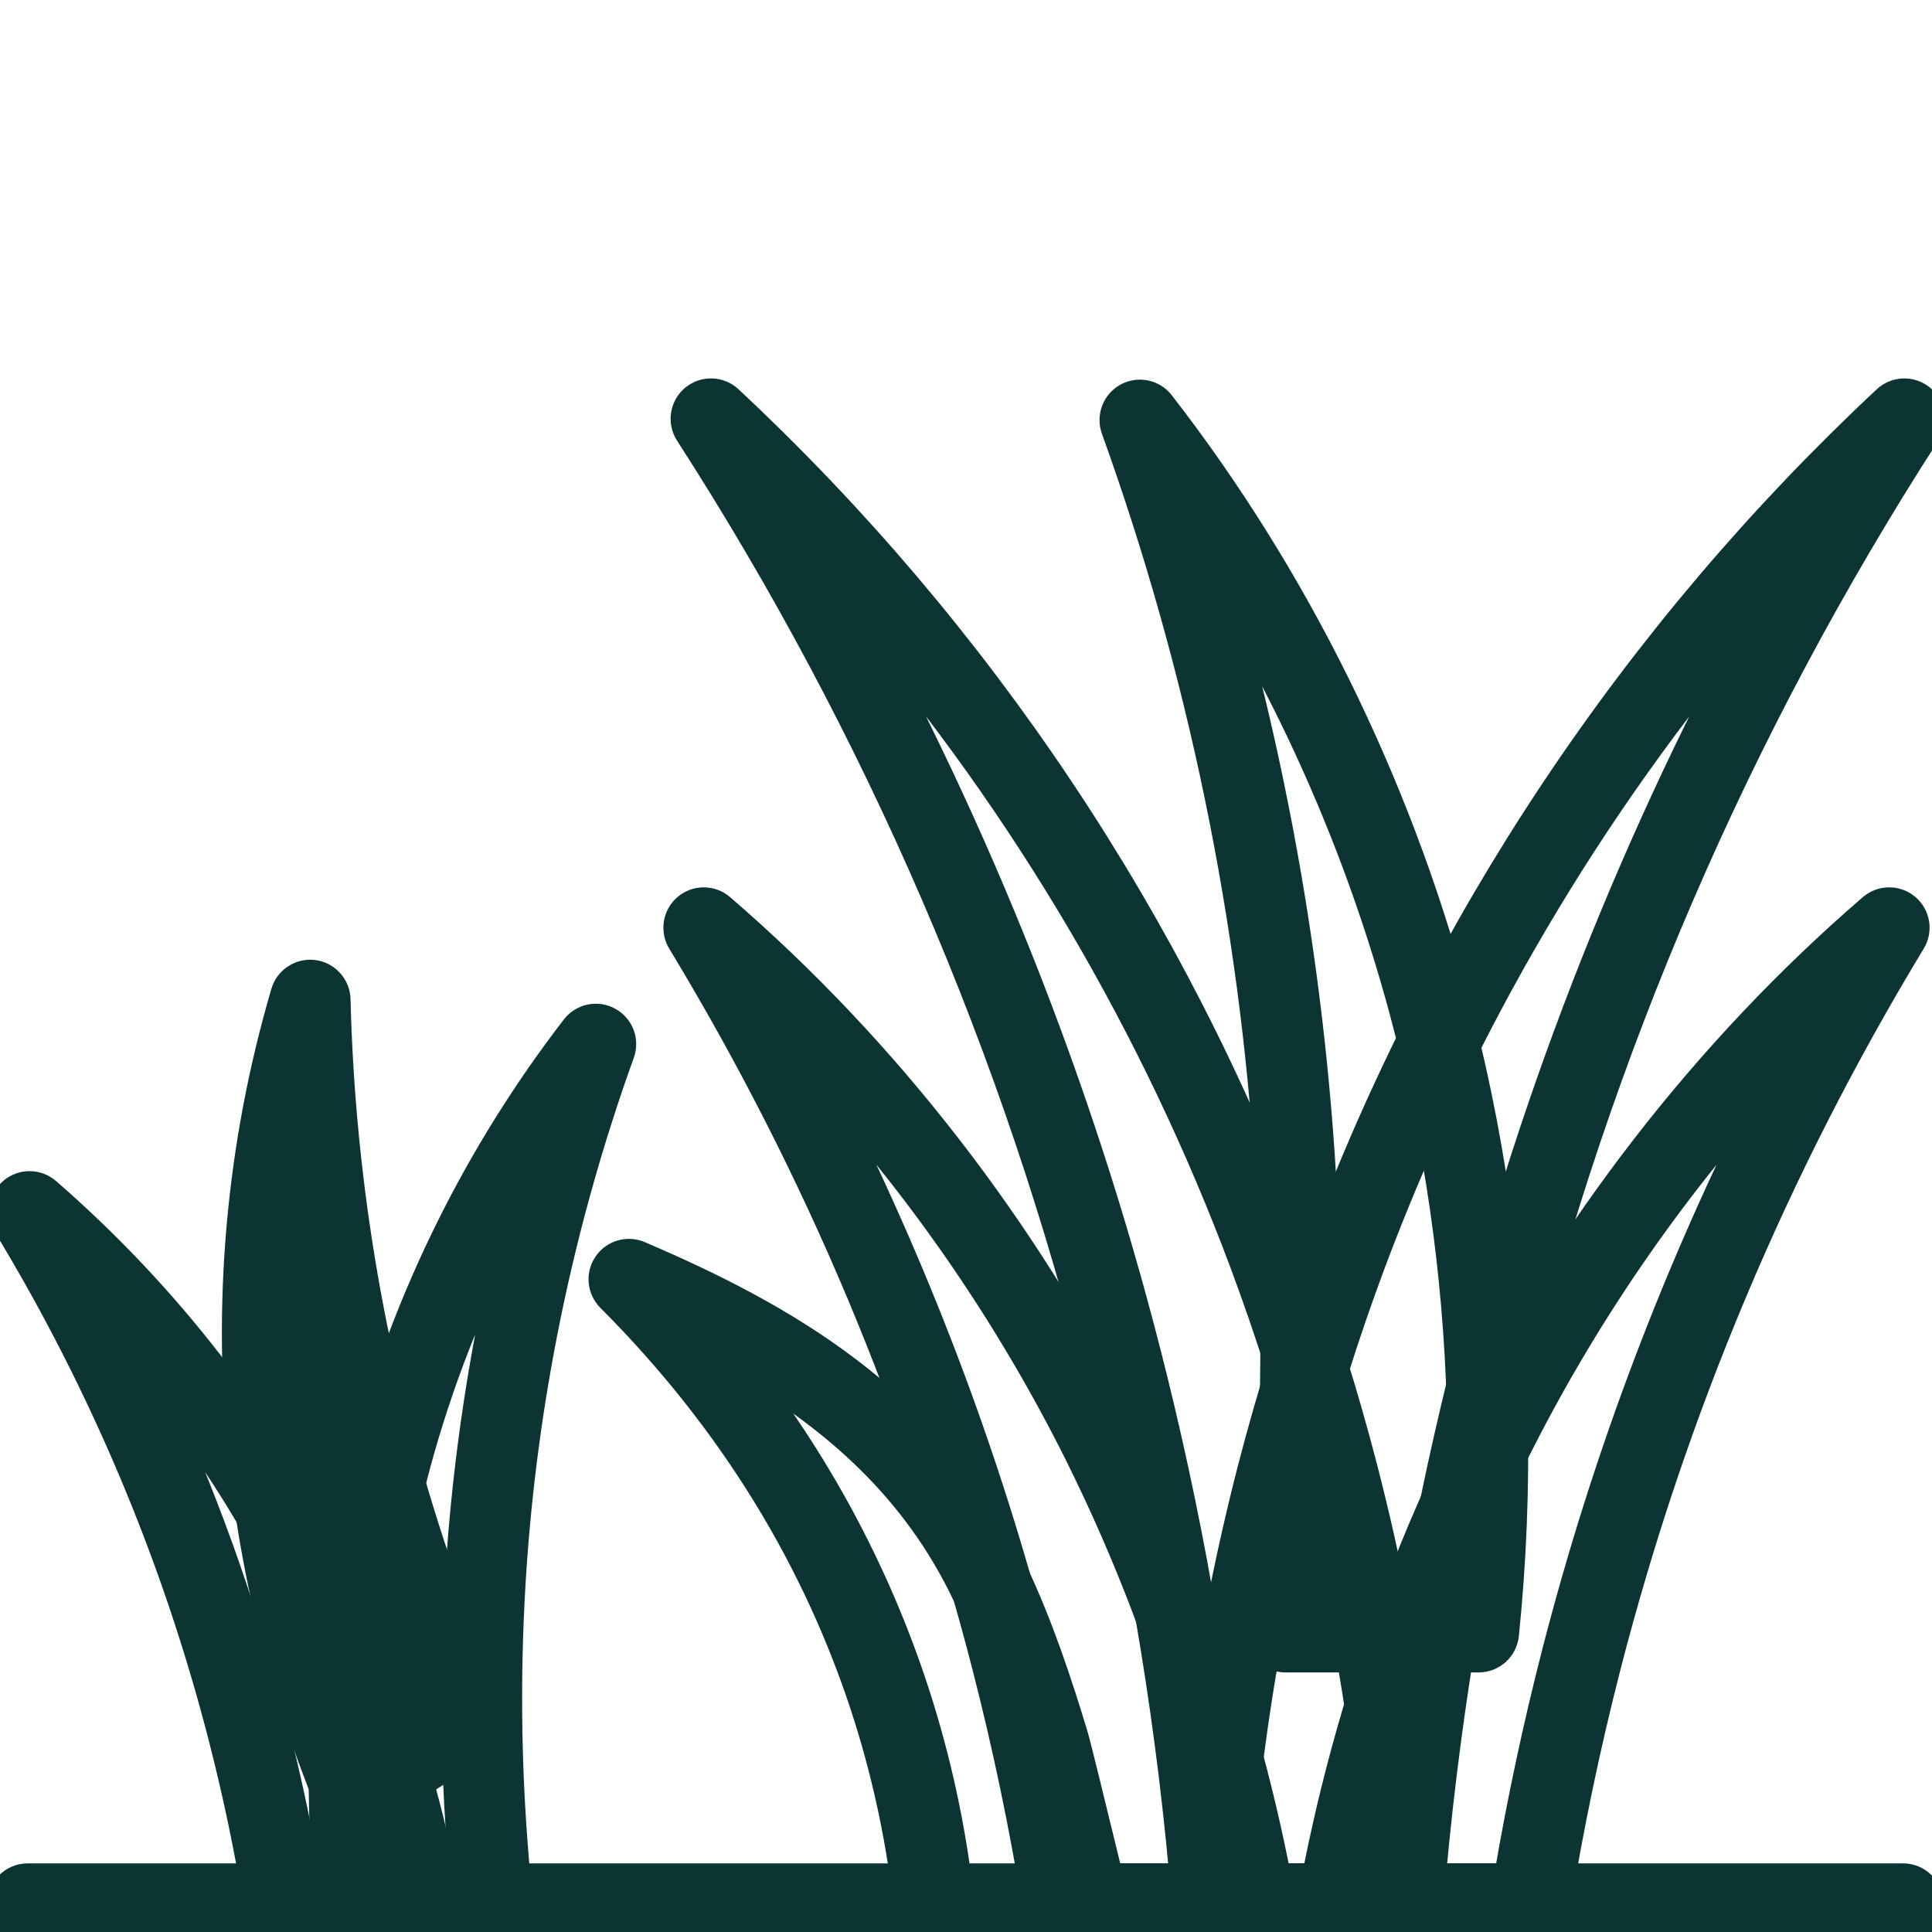 <svg width="48" height="48" viewBox="0 0 48 48" fill="none" xmlns="http://www.w3.org/2000/svg">
<g clip-path="url(#clip0_2858_32881)">
<path d="M8.794 44.572L11.652 42.741C11.07 41.4 10.55 40.033 10.093 38.644C8.626 34.187 7.82 29.539 7.702 24.848C6.608 28.545 6.261 32.423 6.68 36.256L6.685 36.304C6.901 38.28 7.311 40.23 7.909 42.126C8.169 42.953 8.465 43.769 8.794 44.572L8.794 44.572Z" fill="#0C3432" stroke="#0C3432" stroke-width="0.6"/>
<path d="M8.798 45.275C8.659 45.275 8.523 45.233 8.407 45.156C8.291 45.078 8.201 44.968 8.148 44.839C7.811 44.018 7.509 43.183 7.242 42.337C6.631 40.397 6.212 38.402 5.99 36.38L5.985 36.33C5.563 32.405 5.918 28.434 7.032 24.646C7.08 24.486 7.183 24.348 7.324 24.257C7.464 24.166 7.633 24.128 7.799 24.15C7.965 24.172 8.117 24.253 8.229 24.378C8.341 24.502 8.405 24.663 8.409 24.83C8.524 29.452 9.318 34.032 10.765 38.424C11.215 39.792 11.728 41.14 12.301 42.462C12.367 42.615 12.377 42.787 12.328 42.947C12.28 43.106 12.176 43.243 12.035 43.333L9.177 45.164C9.064 45.236 8.933 45.275 8.798 45.275V45.275ZM7.396 29.934C7.166 32.01 7.162 34.104 7.383 36.181L7.388 36.23C7.6 38.159 8 40.063 8.583 41.915C8.753 42.455 8.939 42.989 9.139 43.519L10.776 42.47C10.28 41.286 9.83 40.083 9.429 38.864C8.472 35.958 7.791 32.968 7.396 29.934V29.934Z" fill="#0C3432" stroke="#0C3432" stroke-width="0.6"/>
<path d="M12.239 48.002H8.833C8.659 48.002 8.491 47.937 8.362 47.82C8.233 47.704 8.152 47.543 8.134 47.37C7.869 44.795 7.923 42.197 8.294 39.635C8.47 38.417 8.719 37.21 9.04 36.021C10.068 32.209 11.838 28.637 14.248 25.51C14.35 25.377 14.497 25.286 14.661 25.252C14.825 25.218 14.995 25.244 15.142 25.325C15.288 25.405 15.402 25.536 15.461 25.692C15.52 25.849 15.521 26.021 15.464 26.179C13.951 30.384 13.041 34.782 12.763 39.243C12.754 39.396 12.745 39.549 12.737 39.702C12.606 42.211 12.673 44.726 12.938 47.224C12.949 47.322 12.938 47.421 12.908 47.515C12.878 47.609 12.828 47.695 12.762 47.769C12.696 47.842 12.615 47.901 12.525 47.941C12.435 47.981 12.338 48.002 12.239 48.002ZM9.475 46.595H11.463C11.255 44.279 11.211 41.952 11.333 39.63C11.341 39.474 11.35 39.316 11.36 39.16C11.54 36.263 11.979 33.388 12.672 30.569C11.706 32.42 10.944 34.372 10.398 36.388C10.092 37.522 9.854 38.674 9.685 39.837C9.361 42.075 9.291 44.342 9.475 46.595Z" fill="#0C3432" stroke="#0C3432" stroke-width="0.6"/>
<path d="M10.453 48.001H7.059C6.892 48.001 6.73 47.942 6.603 47.834C6.476 47.725 6.392 47.575 6.365 47.411C6.134 45.989 5.84 44.578 5.481 43.182C4.331 38.704 2.529 34.419 0.133 30.464C0.046 30.321 0.013 30.151 0.04 29.986C0.068 29.821 0.153 29.671 0.28 29.563C0.408 29.455 0.57 29.396 0.737 29.397C0.905 29.398 1.066 29.458 1.193 29.567C4.174 32.156 6.615 35.308 8.377 38.841L8.399 38.885C9.303 40.707 10.026 42.613 10.558 44.577C10.79 45.433 10.985 46.299 11.144 47.172C11.163 47.273 11.159 47.378 11.133 47.477C11.106 47.577 11.059 47.67 10.992 47.749C10.927 47.828 10.844 47.891 10.751 47.935C10.657 47.979 10.556 48.001 10.453 48.001H10.453ZM7.653 46.595H9.598C9.481 46.041 9.348 45.491 9.201 44.945C8.693 43.071 8.003 41.251 7.14 39.512L7.119 39.469C6.185 37.601 5.052 35.84 3.739 34.215C5.042 36.983 6.081 39.868 6.843 42.832C7.162 44.075 7.433 45.331 7.653 46.595Z" fill="#0C3432" stroke="#0C3432" stroke-width="0.6"/>
<path d="M27.055 48.048H23.209C23.035 48.048 22.868 47.984 22.739 47.868C22.61 47.753 22.528 47.593 22.509 47.421C22.335 45.816 22.004 44.232 21.521 42.692C20.299 38.807 18.148 35.304 15.127 32.28C15.012 32.164 14.941 32.012 14.925 31.849C14.91 31.687 14.951 31.524 15.043 31.389C15.134 31.253 15.27 31.154 15.427 31.108C15.583 31.062 15.751 31.072 15.901 31.136C19.368 32.618 23.188 34.715 25.231 39.031C25.879 40.399 26.349 41.845 26.724 43.079C26.801 43.332 27.169 44.84 27.539 46.362C27.631 46.742 27.711 47.072 27.73 47.148C27.761 47.253 27.767 47.364 27.747 47.471C27.727 47.578 27.683 47.68 27.618 47.767C27.552 47.854 27.467 47.925 27.37 47.974C27.272 48.023 27.164 48.048 27.055 48.048V48.048ZM23.832 46.642H26.16C25.921 45.659 25.449 43.719 25.378 43.487C25.019 42.303 24.569 40.918 23.96 39.633C22.713 36.999 20.687 35.263 18.508 33.987C20.442 36.466 21.917 39.271 22.862 42.27C23.31 43.697 23.635 45.16 23.832 46.642H23.832Z" fill="#0C3432" stroke="#0C3432" stroke-width="0.6"/>
<path d="M36.737 41.251H31.935C31.837 41.251 31.739 41.231 31.649 41.191C31.559 41.15 31.478 41.092 31.412 41.018C31.346 40.945 31.297 40.859 31.266 40.765C31.236 40.671 31.226 40.572 31.236 40.474C31.612 36.937 31.707 33.376 31.521 29.825C31.51 29.605 31.497 29.387 31.484 29.171C31.089 22.855 29.802 16.627 27.659 10.673C27.602 10.515 27.604 10.343 27.663 10.186C27.722 10.03 27.835 9.9 27.981 9.819C28.128 9.738 28.299 9.713 28.462 9.746C28.626 9.78 28.773 9.871 28.875 10.004C32.201 14.284 34.722 19.374 36.167 24.723C36.616 26.388 36.965 28.079 37.212 29.786C37.732 33.374 37.807 37.013 37.437 40.62C37.419 40.793 37.337 40.954 37.208 41.07C37.079 41.187 36.911 41.251 36.737 41.251ZM32.712 39.845H36.098C36.386 36.559 36.294 33.252 35.821 29.987C35.582 28.336 35.244 26.7 34.809 25.089C33.834 21.487 32.373 18.035 30.465 14.828C31.774 19.481 32.586 24.26 32.887 29.085C32.901 29.307 32.914 29.529 32.925 29.752C33.101 33.117 33.03 36.49 32.712 39.845Z" fill="#0C3432" stroke="#0C3432" stroke-width="0.6"/>
<path d="M38.019 48.001H33.234C33.131 48.001 33.03 47.979 32.936 47.935C32.843 47.891 32.761 47.828 32.694 47.749C32.629 47.669 32.581 47.577 32.554 47.477C32.528 47.378 32.524 47.273 32.543 47.172C32.766 45.95 33.039 44.737 33.364 43.537C34.109 40.787 35.122 38.117 36.388 35.566L36.418 35.504C38.893 30.546 42.371 26.055 46.478 22.516C46.605 22.407 46.766 22.346 46.934 22.346C47.101 22.345 47.263 22.404 47.391 22.512C47.519 22.62 47.604 22.77 47.631 22.935C47.658 23.101 47.625 23.27 47.538 23.413C44.146 29.013 41.594 35.081 39.965 41.423C39.458 43.399 39.04 45.397 38.714 47.411C38.687 47.576 38.602 47.726 38.475 47.834C38.348 47.942 38.186 48.001 38.019 48.001V48.001ZM34.086 46.595H37.424C37.741 44.739 38.135 42.896 38.603 41.072C39.861 36.175 41.66 31.432 43.965 26.931C41.461 29.698 39.345 32.792 37.677 36.131L37.647 36.191C36.422 38.661 35.442 41.244 34.721 43.905C34.48 44.794 34.269 45.692 34.086 46.595Z" fill="#0C3432" stroke="#0C3432" stroke-width="0.6"/>
<path d="M34.938 48.001H30.118C29.941 48.001 29.771 47.935 29.641 47.815C29.511 47.695 29.431 47.531 29.417 47.355C29.067 43.033 28.368 38.747 27.327 34.538C25.241 26.11 21.777 18.084 17.073 10.785C16.98 10.641 16.943 10.468 16.969 10.299C16.995 10.13 17.081 9.975 17.213 9.865C17.344 9.756 17.511 9.697 17.683 9.702C17.854 9.706 18.018 9.773 18.143 9.89C24.389 15.725 29.196 22.931 32.185 30.939C32.858 32.748 33.438 34.591 33.922 36.459C34.532 38.819 34.99 41.215 35.296 43.633C35.448 44.836 35.563 46.044 35.639 47.254C35.645 47.35 35.632 47.446 35.599 47.536C35.566 47.627 35.516 47.709 35.45 47.779C35.384 47.849 35.305 47.905 35.217 47.944C35.129 47.982 35.034 48.001 34.938 48.001ZM30.764 46.595H34.184C34.112 45.664 34.018 44.735 33.901 43.809C33.603 41.451 33.155 39.114 32.561 36.812C32.088 34.99 31.523 33.194 30.867 31.43C28.667 25.539 25.454 20.079 21.373 15.295C24.603 21.262 27.062 27.614 28.692 34.2C29.7 38.272 30.392 42.416 30.764 46.595H30.764Z" fill="#0C3432" stroke="#0C3432" stroke-width="0.6"/>
<path d="M34.859 48.001H30.039C29.943 48.001 29.848 47.982 29.76 47.944C29.672 47.905 29.592 47.85 29.527 47.78C29.461 47.71 29.41 47.627 29.378 47.536C29.345 47.446 29.331 47.35 29.337 47.254C29.414 46.044 29.528 44.836 29.681 43.632C29.986 41.215 30.445 38.819 31.054 36.46C31.539 34.591 32.119 32.749 32.792 30.939C35.781 22.931 40.587 15.726 46.833 9.89C46.959 9.773 47.123 9.706 47.294 9.702C47.465 9.697 47.632 9.756 47.764 9.865C47.895 9.975 47.982 10.13 48.008 10.299C48.033 10.468 47.996 10.641 47.904 10.785C43.2 18.084 39.735 26.11 37.65 34.538C36.608 38.747 35.91 43.033 35.56 47.355C35.545 47.531 35.465 47.696 35.336 47.815C35.206 47.935 35.035 48.002 34.859 48.002V48.001ZM30.793 46.595H34.213C34.585 42.416 35.277 38.272 36.285 34.2C37.914 27.614 40.373 21.262 43.603 15.295C39.523 20.079 36.31 25.54 34.11 31.43C33.454 33.194 32.888 34.991 32.416 36.813C31.821 39.114 31.374 41.451 31.076 43.809C30.959 44.735 30.864 45.664 30.793 46.595Z" fill="#0C3432" stroke="#0C3432" stroke-width="0.6"/>
<path d="M31.187 48.001H26.402C26.235 48.001 26.073 47.942 25.946 47.834C25.819 47.725 25.735 47.576 25.708 47.411C25.38 45.392 24.959 43.377 24.456 41.423C22.827 35.081 20.276 29.013 16.883 23.413C16.796 23.27 16.764 23.101 16.791 22.935C16.817 22.77 16.902 22.62 17.03 22.512C17.158 22.404 17.32 22.345 17.488 22.346C17.655 22.346 17.817 22.407 17.943 22.516C22.05 26.055 25.529 30.546 28.002 35.503L28.033 35.564C29.299 38.116 30.312 40.786 31.057 43.537C31.382 44.736 31.656 45.949 31.879 47.172C31.897 47.273 31.893 47.378 31.867 47.477C31.841 47.577 31.793 47.669 31.727 47.749C31.661 47.828 31.578 47.891 31.485 47.935C31.392 47.979 31.29 48.001 31.187 48.001V48.001ZM26.997 46.595H30.336C30.153 45.692 29.941 44.794 29.7 43.904C28.979 41.244 27.999 38.661 26.774 36.191L26.744 36.13C25.076 32.792 22.96 29.697 20.456 26.931C22.761 31.432 24.56 36.175 25.818 41.073C26.287 42.897 26.68 44.739 26.997 46.595Z" fill="#0C3432" stroke="#0C3432" stroke-width="0.6"/>
<path d="M47.281 48.002H0.688C0.501 48.002 0.322 47.927 0.19 47.795C0.058 47.664 -0.016 47.485 -0.016 47.298C-0.016 47.112 0.058 46.933 0.19 46.801C0.322 46.669 0.501 46.595 0.688 46.595H47.281C47.468 46.595 47.647 46.669 47.778 46.801C47.91 46.933 47.984 47.112 47.984 47.298C47.984 47.485 47.91 47.664 47.778 47.795C47.647 47.927 47.468 48.002 47.281 48.002Z" fill="#0C3432" stroke="#0C3432" stroke-width="0.6"/>
</g>
<defs>
<clipPath id="clip0_2858_32881">
<rect width="48" height="48" fill="white"/>
</clipPath>
</defs>
</svg>
